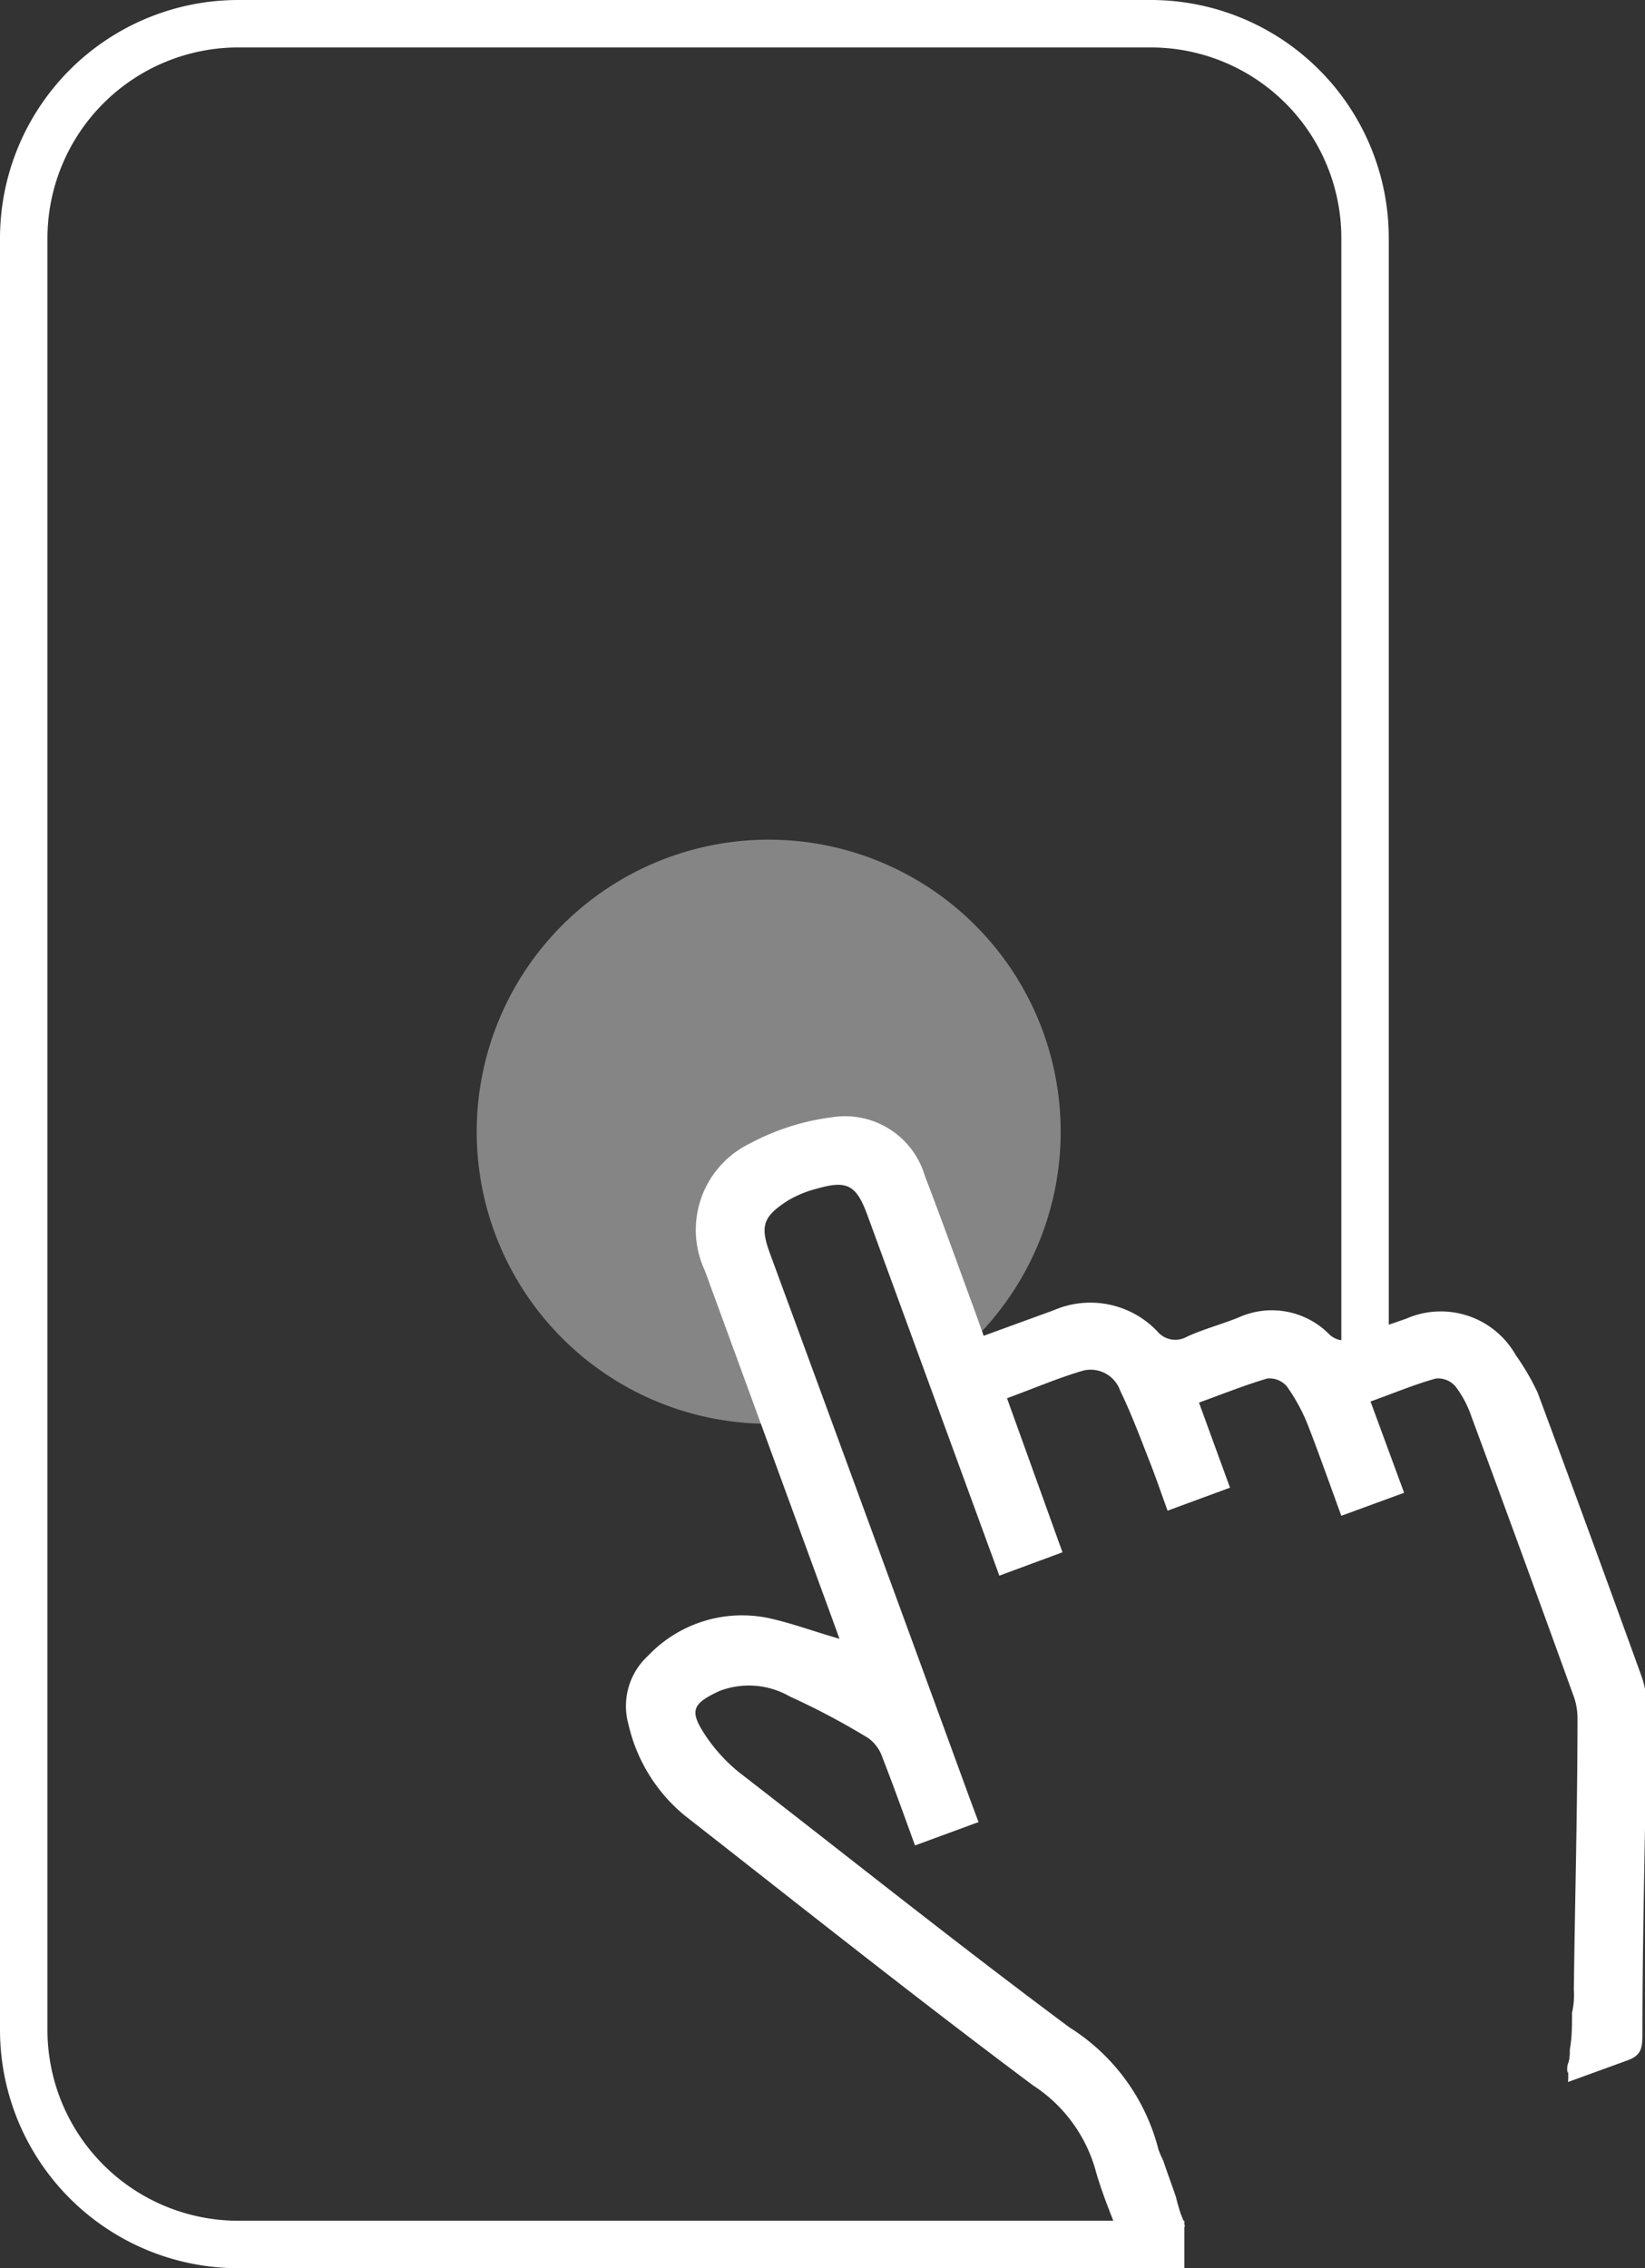 <svg xmlns="http://www.w3.org/2000/svg" width="45.07" height="62.13" viewBox="0 0 45.07 62.13">
  <rect x="0" y="0" width="45.07" height="62.13" fill="#333333" stroke="none"/>
  <g>
    <path d="M41.53,37.12a2.36,2.36,0,0,0-3-1c-.48.17-1,.33-1.42.53a.6.6,0,0,1-.72-.13,2.21,2.21,0,0,0-2.46-.43c-.47.19-1,.33-1.42.53a.64.64,0,0,1-.8-.15,2.53,2.53,0,0,0-2.84-.58l-1.92.7-.22-.62c-.46-1.25-.91-2.51-1.39-3.76a2.28,2.28,0,0,0-2.52-1.61,6.54,6.54,0,0,0-2.29.73,2.63,2.63,0,0,0-1.22,3.47l3.48,9.51.21.58c-.66-.19-1.23-.4-1.82-.54a3.55,3.55,0,0,0-3.42,1,1.87,1.87,0,0,0-.54,1.89,4.54,4.54,0,0,0,1.54,2.49c3.17,2.48,6.34,5,9.54,7.39A4.09,4.09,0,0,1,30,59.39c.2.74.52,1.45.78,2.17l.29-.08L32.46,61c0-.14-.08-.26-.12-.39s-.09-.29-.12-.43c-.11-.32-.23-.64-.35-1h0a2.7,2.7,0,0,1-.13-.3,5.57,5.57,0,0,0-2.43-3.34c-3.07-2.28-6.06-4.67-9.07-7a4.54,4.54,0,0,1-.91-1c-.45-.68-.37-.87.38-1.22a2.25,2.25,0,0,1,1.93.15,20.11,20.11,0,0,1,2.15,1.14,1.08,1.08,0,0,1,.39.54c.31.79.59,1.58.89,2.4l1.74-.64-.22-.59q-2.74-7.5-5.5-15c-.27-.74-.18-1,.49-1.43a2.94,2.94,0,0,1,.8-.33c.83-.24,1.08-.1,1.38.71l3.39,9.26.23.63,1.73-.64L27.59,38.3c.74-.27,1.41-.56,2.1-.76a.86.86,0,0,1,1,.55c.3.62.54,1.26.79,1.9.18.45.33.9.51,1.39l1.71-.63-.85-2.33c.66-.24,1.26-.48,1.87-.66a.62.62,0,0,1,.54.22A5,5,0,0,1,35.82,39c.32.82.61,1.65.93,2.52l1.72-.63-.92-2.5c.64-.23,1.21-.47,1.79-.63a.63.63,0,0,1,.54.22,2.86,2.86,0,0,1,.43.81q1.41,3.81,2.79,7.63a1.78,1.78,0,0,1,.12.68c0,2.47-.07,4.94-.1,7.41v0a2.21,2.21,0,0,1-.05.63v0c0,.34,0,.69-.06,1,0,.13,0,.26-.05.39s0,.37,0,.16a1.87,1.87,0,0,1,0,.34l1.65-.6c.37-.14.38-.35.39-.66,0-3,.09-6,.12-9a2.64,2.64,0,0,0-.14-.84q-1.41-3.9-2.85-7.78A6.6,6.6,0,0,0,41.53,37.12Z" fill="#fff"/>
    <path d="M32.45,61.48H6.53A5.88,5.88,0,0,1,.65,55.6V6.53A5.88,5.88,0,0,1,6.53.65h25a5.87,5.87,0,0,1,5.87,5.88V37.79" fill="none" stroke="#fff" stroke-miterlimit="10" stroke-width="1.3"/>
    <path d="M26.88,36.49A8,8,0,1,0,21.1,39L20,33.08l2.5-1.63,2,.94,2.43,4.1" fill="#fff" opacity="0.4"/>
  </g>
</svg>
